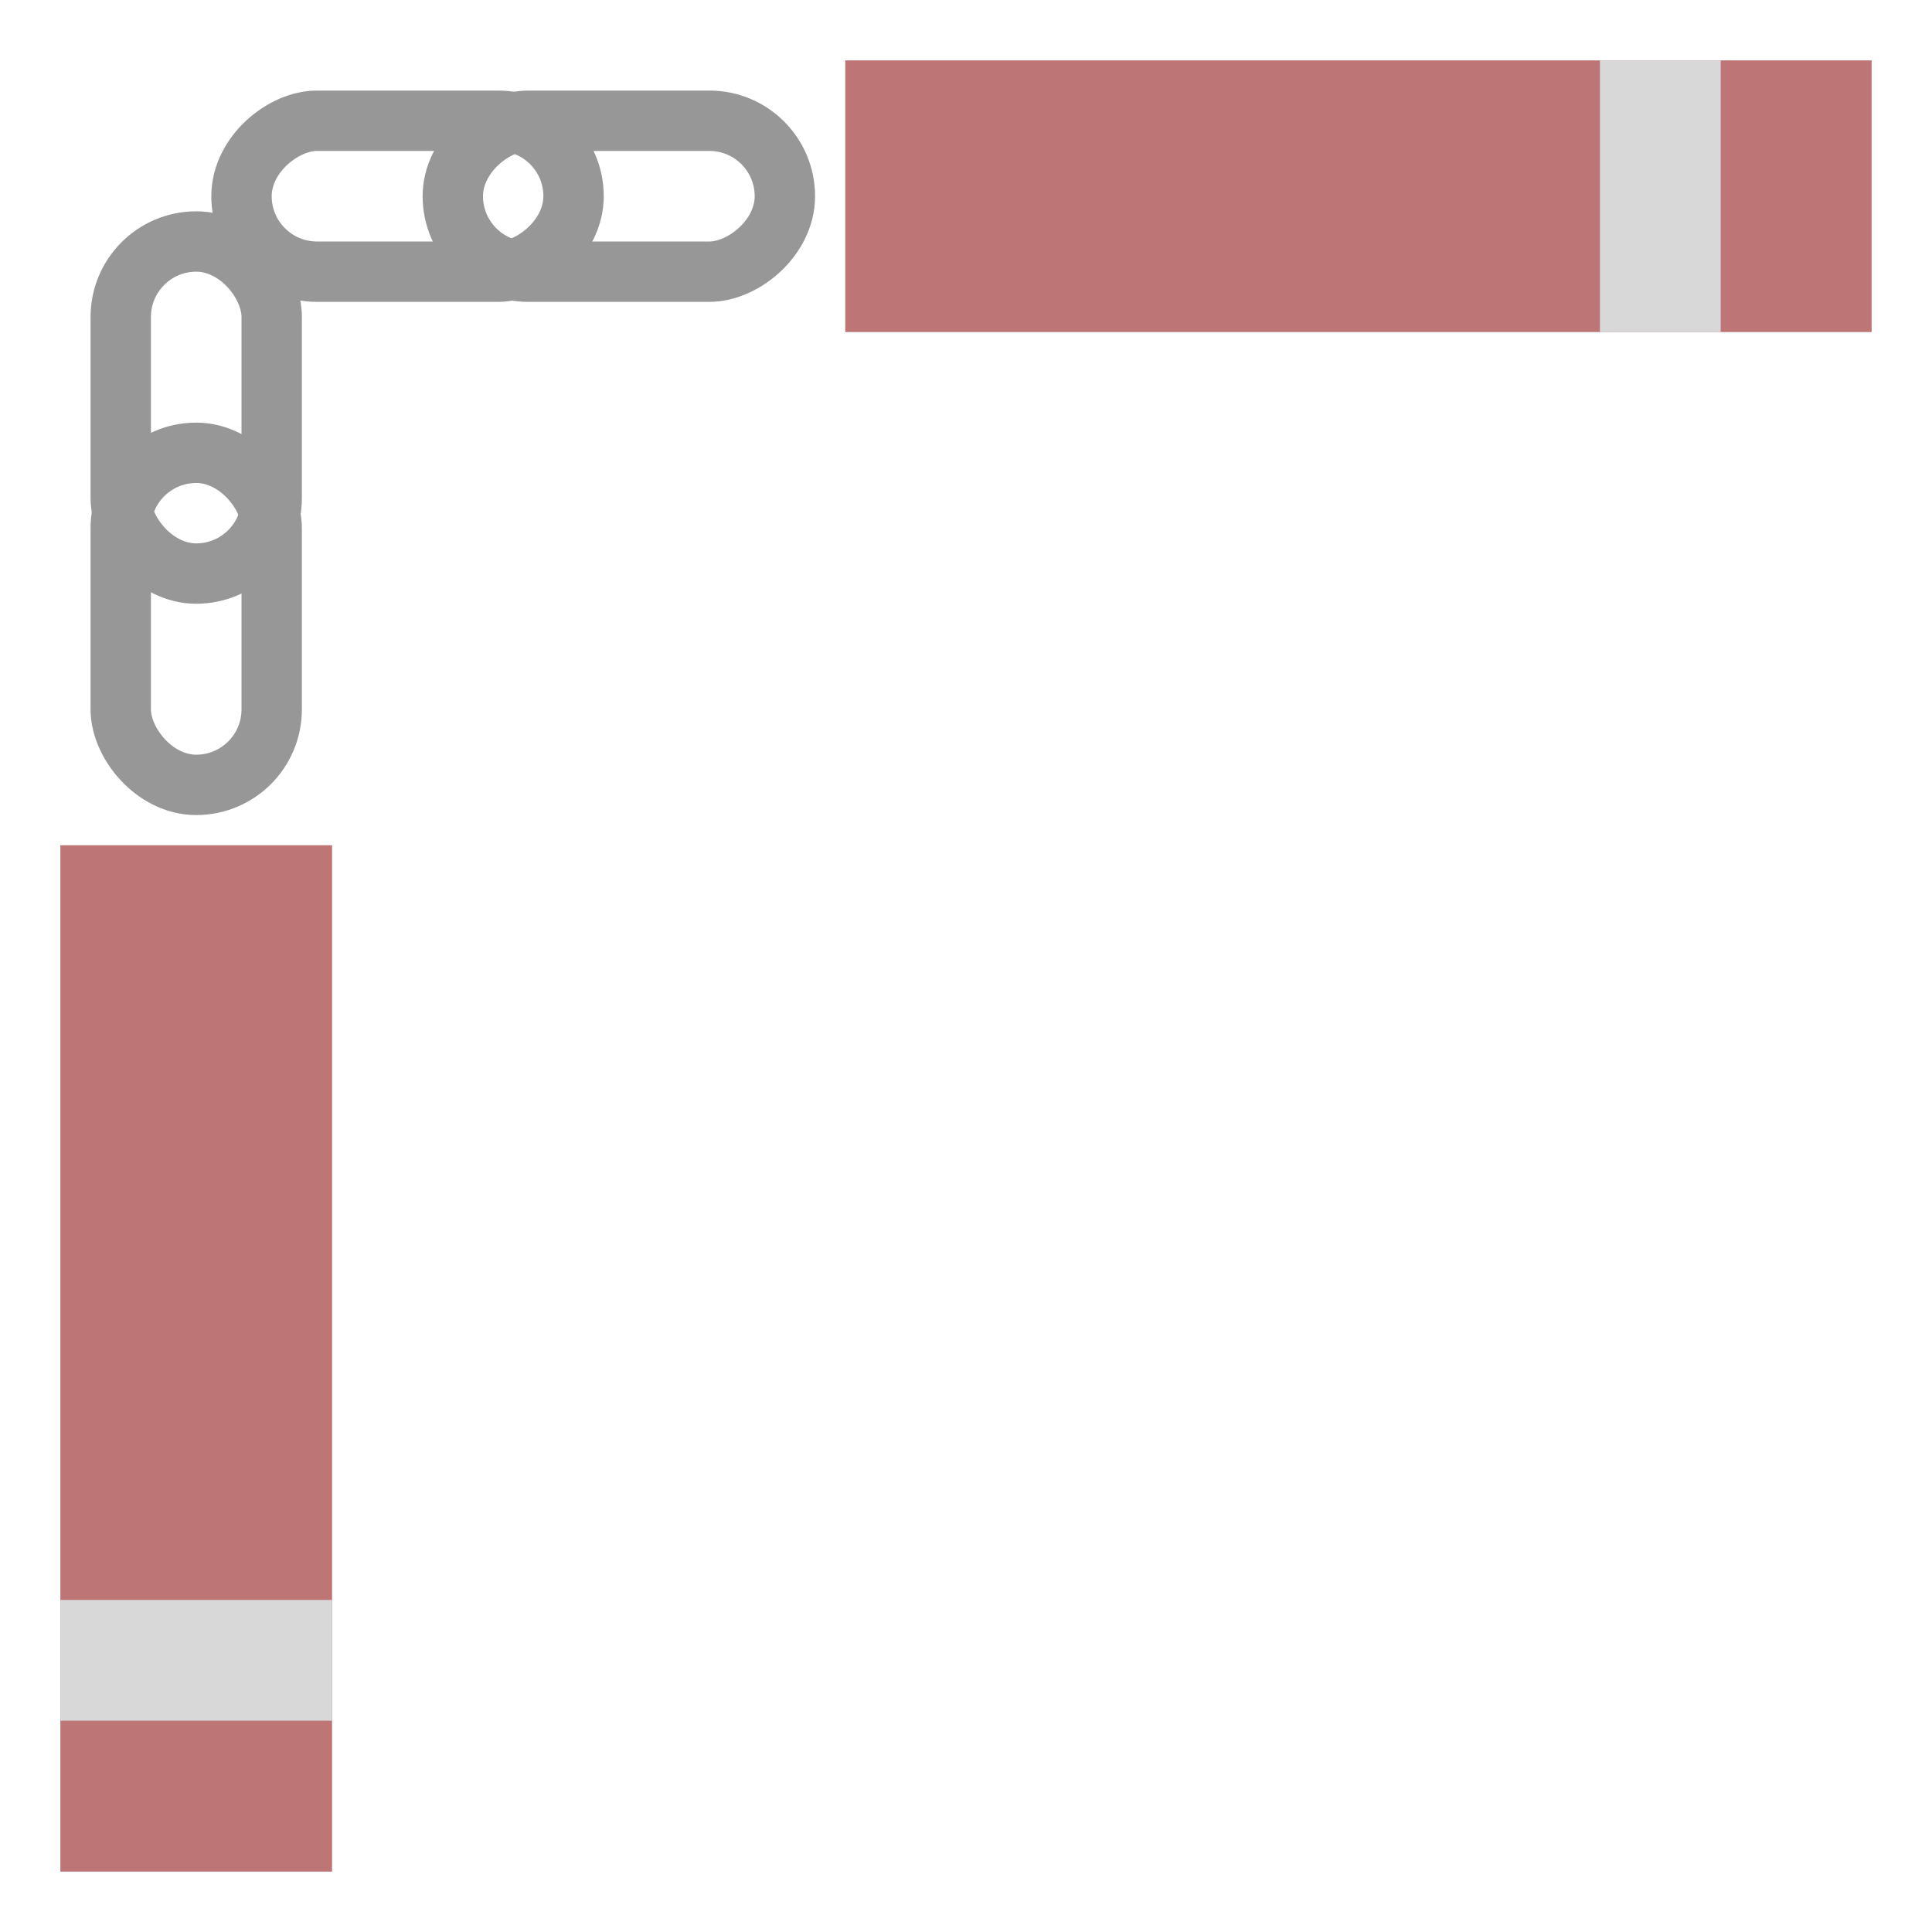 <?xml version="1.0" encoding="UTF-8"?>
<svg width="64px" height="64px" viewBox="0 0 64 64" version="1.1" xmlns="http://www.w3.org/2000/svg" xmlns:xlink="http://www.w3.org/1999/xlink">
    <!-- Generator: Sketch 43.2 (39069) - http://www.bohemiancoding.com/sketch -->
    <title>streetfight</title>
    <desc>Created with Sketch.</desc>
    <defs></defs>
    <g id="Outdoor-Activities-(142)" stroke="none" stroke-width="1" fill="none" fill-rule="evenodd">
        <rect id="Rectangle-124" fill="#BD7575" x="2" y="28" width="9" height="34"></rect>
        <rect id="Rectangle-124-Copy" fill="#BD7575" transform="translate(45, 6.5) rotate(-90) translate(-45, -6.5) " x="40.5" y="-10.5" width="9" height="34"></rect>
        <rect id="Rectangle-125" fill="#D8D8D8" transform="translate(55, 6.5) rotate(-270) translate(-55, -6.5) " x="50.5" y="4.5" width="9" height="4"></rect>
        <rect id="Rectangle-125-Copy" fill="#D8D8D8" transform="translate(6.5, 55) rotate(-180) translate(-6.5, -55) " x="2" y="53" width="9" height="4"></rect>
        <rect id="Rectangle-126" stroke="#979797" stroke-width="2" stroke-linecap="round" x="4" y="15" width="5" height="11" rx="2.5"></rect>
        <rect id="Rectangle-126-Copy" stroke="#979797" stroke-width="2" stroke-linecap="round" x="4" y="8" width="5" height="11" rx="2.5"></rect>
        <rect id="Rectangle-126-Copy-2" stroke="#979797" stroke-width="2" stroke-linecap="round" transform="translate(20.5, 6.5) rotate(-90) translate(-20.5, -6.5) " x="18" y="1" width="5" height="11" rx="2.5"></rect>
        <rect id="Rectangle-126-Copy-3" stroke="#979797" stroke-width="2" stroke-linecap="round" transform="translate(13.5, 6.5) rotate(-90) translate(-13.5, -6.5) " x="11" y="1" width="5" height="11" rx="2.5"></rect>
    </g>
</svg>